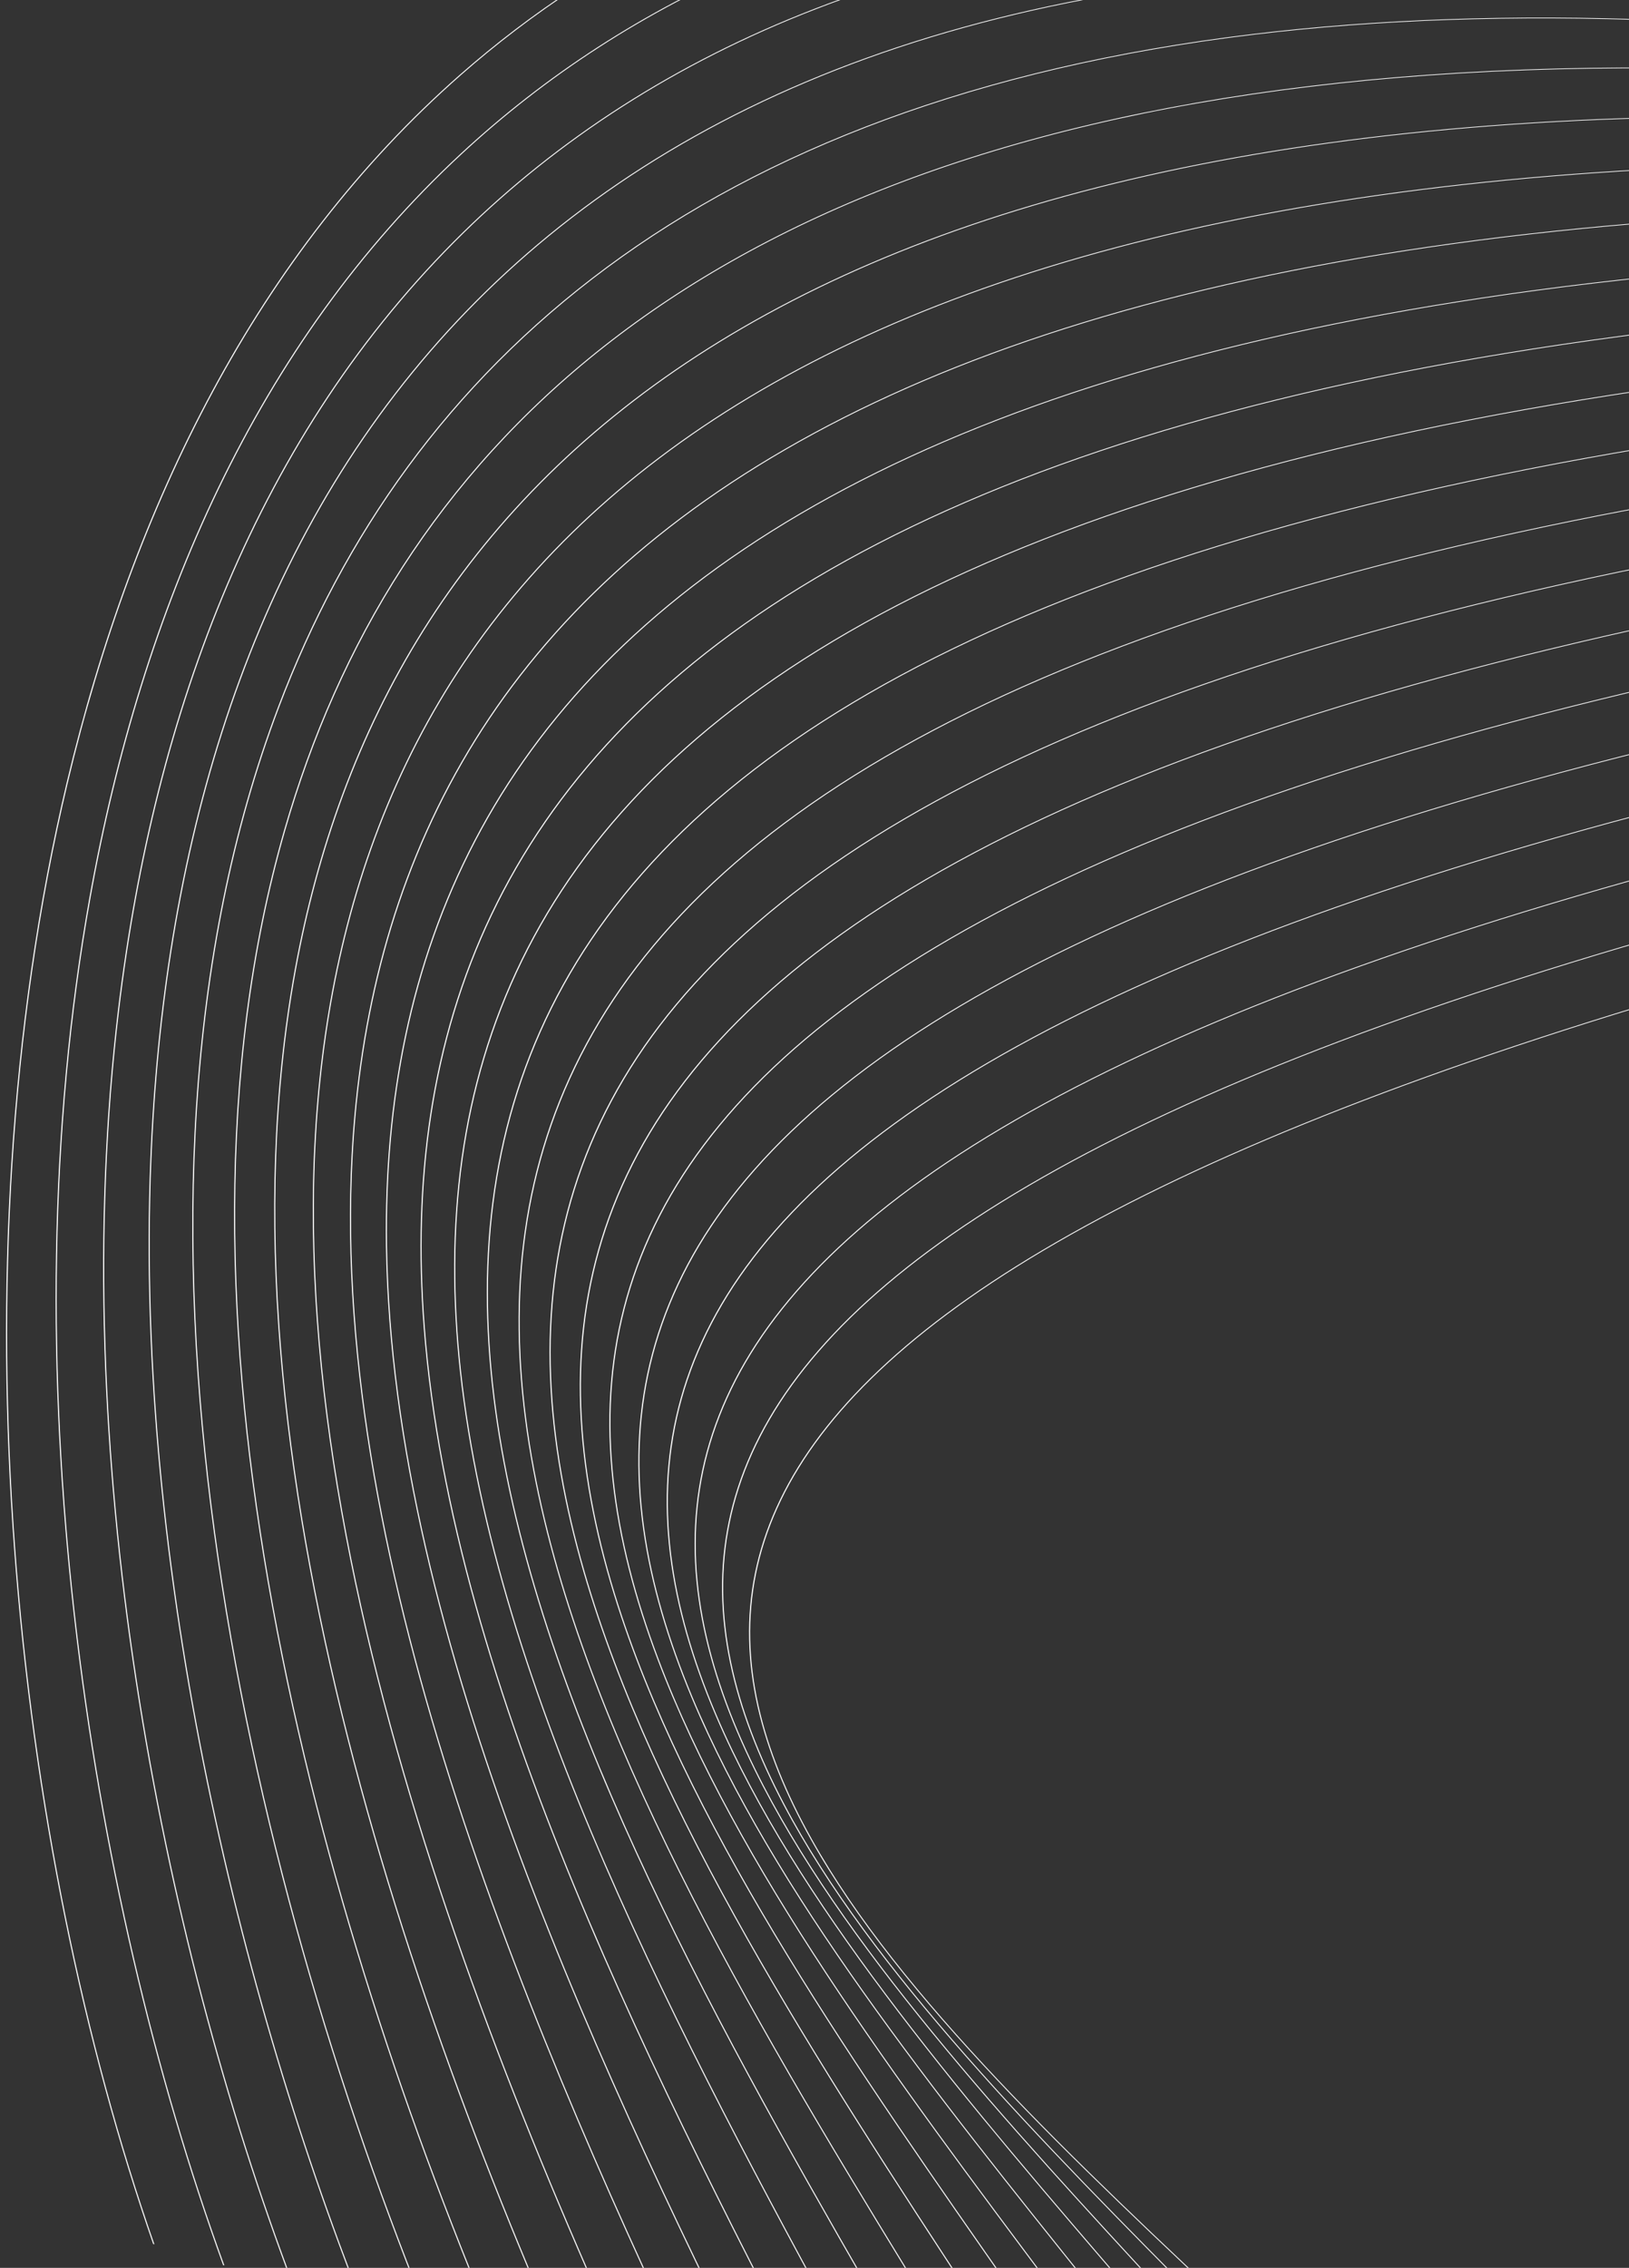 <svg xmlns="http://www.w3.org/2000/svg" width="212" height="295" viewBox="0 0 212 295" fill="none">
  <rect x="0" y="0" width="212" height="295" fill="#333333" stroke="none"/>
  <path d="M177.456 321.179L177.52 321.077C171.037 314.267 164.291 307.471 157.566 300.698C135.372 278.343 113.42 256.235 102.065 234.677C75.881 184.97 106.063 138.178 319.469 98.006L319.54 97.895C105.914 138.093 75.713 184.934 101.926 234.696C113.288 256.265 135.244 278.379 157.445 300.738C164.19 307.531 170.957 314.348 177.456 321.178M175.255 324.636L175.322 324.531C168.018 316.134 160.241 307.718 152.473 299.311C130.912 275.979 109.422 252.722 98.306 230.148C72.241 177.206 103.287 128.001 324.361 90.319L324.43 90.21C103.141 127.915 72.074 177.168 98.168 230.165C109.288 252.752 130.783 276.013 152.348 299.35C160.137 307.778 167.936 316.217 175.256 324.637L175.255 324.636ZM172.665 328.707L172.734 328.599C164.793 318.576 156.089 308.464 147.365 298.329C126.327 273.887 105.175 249.313 94.338 225.552C68.694 169.324 100.865 117.638 329.028 82.985L329.096 82.878C100.72 117.549 68.528 169.282 94.198 225.567C105.038 249.338 126.195 273.917 147.237 298.364C155.982 308.524 164.708 318.661 172.665 328.707ZM169.679 333.399L169.751 333.286C161.372 321.633 151.846 309.76 142.251 297.803C121.607 272.077 100.649 245.959 90.136 220.796C65.266 161.269 98.905 107.079 333.462 76.017L333.528 75.913C98.763 106.988 65.102 161.226 89.995 220.809C100.511 245.981 121.474 272.104 142.121 297.835C151.738 309.819 161.286 321.719 169.68 333.398L169.679 333.399ZM164.161 335.455L164.351 335.512C156.186 323.228 146.725 310.593 137.143 297.797C116.751 270.565 95.814 242.606 85.687 215.77C61.994 152.981 97.526 96.324 337.654 69.43L337.718 69.328C97.387 96.231 61.831 152.936 85.545 215.781C95.676 242.628 116.616 270.591 137.012 297.827C146.572 310.593 156.011 323.199 164.162 335.455L164.161 335.455ZM155.273 332.77L155.461 332.827C148.336 321.65 140.265 310.115 132.059 298.388C111.762 269.382 90.643 239.201 80.991 210.349C58.926 144.39 96.849 85.381 341.593 63.239L341.655 63.141C96.71 85.286 58.763 144.343 80.847 210.358C90.501 239.219 111.625 269.405 131.925 298.416C140.111 310.113 148.162 321.619 155.273 332.77ZM146.361 330.078L146.547 330.134C140.51 320.266 133.833 310.07 127.022 299.673C106.654 268.576 85.109 235.682 76.064 204.399C56.119 135.423 96.983 74.275 345.267 57.465L345.328 57.369C96.85 74.177 55.958 135.373 75.919 204.406C84.967 235.698 106.515 268.598 126.886 299.699C133.677 310.068 140.338 320.236 146.36 330.079L146.361 330.078ZM137.428 327.38L137.61 327.435C132.728 319.121 127.455 310.541 122.07 301.778C101.454 268.231 79.191 232.003 70.945 197.781C53.651 126.005 98.035 63.043 348.666 52.124L348.726 52.03C97.906 62.944 53.493 125.952 70.802 197.784C79.05 232.016 101.316 268.25 121.935 301.801C127.303 310.537 132.56 319.091 137.428 327.38ZM128.475 324.676L128.655 324.73C125.015 318.275 121.177 311.64 117.26 304.867C96.215 268.485 72.872 228.131 65.706 190.358C51.617 116.072 100.125 51.764 351.766 47.252L351.825 47.16C99.999 51.661 51.46 116.017 65.561 190.358C72.728 228.141 96.074 268.501 117.123 304.889C121.026 311.635 124.849 318.245 128.475 324.677L128.475 324.676ZM119.503 321.966L119.681 322.02C117.403 317.814 115.057 313.524 112.671 309.163C91.012 269.568 66.119 224.062 60.441 181.999C50.196 106.099 102.544 41.403 349.344 42.822L349.035 42.729C102.372 41.361 50.047 106.078 60.295 181.996C65.976 224.071 90.872 269.583 112.534 309.183C114.906 313.519 117.238 317.784 119.504 321.966L119.503 321.966ZM110.515 319.251L110.692 319.305C109.948 317.876 109.198 316.436 108.444 314.987C85.99 271.874 58.897 219.854 55.278 172.594C49.478 96.877 103.973 33.383 334.344 38.291L334.021 38.194C103.8 33.346 49.33 96.857 55.131 172.588C58.751 219.861 85.847 271.887 108.304 315.005C109.046 316.431 109.783 317.846 110.515 319.251ZM101.511 316.532L101.686 316.585C78.8 270.806 51.089 213.305 50.37 162.052C49.319 87.301 105.717 25.847 318.249 33.43L317.914 33.329C105.542 25.815 49.173 87.282 50.223 162.043C50.943 213.284 78.629 270.759 101.511 316.532ZM92.492 313.808L92.666 313.86C69.626 265.908 43.039 204.192 45.898 150.314C49.766 77.438 107.546 18.913 300.866 28.18L300.512 28.073C107.365 18.887 49.619 77.422 45.752 150.3C42.893 204.167 69.459 265.859 92.493 313.808L92.492 313.808ZM83.462 311.08L83.634 311.132C58.167 255.988 30.227 181.495 44.912 121.84C60.255 59.525 122.137 13.414 281.951 22.467L281.586 22.356C121.947 13.387 60.109 59.506 44.768 121.816C30.084 181.464 57.999 255.934 83.462 311.08ZM74.418 308.349L74.589 308.4C49.796 252.551 24.657 175.723 41.076 114.718C57.666 53.075 116.701 7.596 261.417 16.264L261.049 16.154C116.508 7.576 57.518 53.059 40.931 114.693C24.515 175.69 49.63 252.496 74.418 308.349ZM65.363 305.614L65.533 305.665C41.459 249.255 19.191 170.329 37.109 108.043C44.095 83.759 57.19 62.005 78.668 45.104C100.144 28.204 130.004 16.155 170.522 11.279C190.744 8.845 213.622 8.198 239.438 9.626L239.074 9.516C213.392 8.113 190.618 8.765 170.478 11.189C129.928 16.07 100.043 28.129 78.549 45.042C57.058 61.954 43.954 83.72 36.965 108.017C19.049 170.295 41.298 249.199 65.363 305.614ZM56.296 302.875L56.464 302.926C31.925 243.11 11.755 156.768 36.339 91.959C44.771 69.729 58.469 50.032 79.062 34.811C99.653 19.591 127.139 8.845 163.148 4.51C179.202 2.578 196.952 1.921 216.54 2.71L216.193 2.605C196.726 1.837 179.077 2.499 163.104 4.421C127.064 8.758 99.554 19.515 78.945 34.748C58.34 49.979 44.634 69.686 36.197 91.928C11.616 156.731 31.765 243.051 56.296 302.875ZM47.217 300.133L47.384 300.183C30.336 256.952 16.75 199.257 19.961 145.719C22.36 105.715 34.136 68.035 60.853 40.449C87.565 12.869 129.215 -4.621 191.363 -4.251C192.095 -4.246 192.83 -4.238 193.566 -4.229L193.253 -4.324C192.616 -4.331 191.98 -4.337 191.347 -4.341C129.145 -4.712 87.459 12.792 60.725 40.396C33.996 67.994 22.215 105.688 19.815 145.705C16.605 199.226 30.178 256.902 47.217 300.133ZM38.131 297.388L38.296 297.438C20.873 251.47 8.651 188.482 15.498 131.401C20.16 92.538 33.661 56.415 60.376 30.273C85.015 6.164 120.895 -9.457 171.451 -10.909L171.175 -10.992C120.704 -9.494 84.869 6.128 60.25 30.218C33.522 56.373 20.015 92.508 15.351 131.384C8.506 188.448 20.717 251.417 38.13 297.388L38.131 297.388ZM29.035 294.641L29.2 294.691C11.432 245.915 0.922 177.253 11.795 116.695C18.541 79.124 33.517 44.674 60.096 20.034C81.92 -0.198 111.57 -13.812 150.91 -17.113L150.668 -17.186C111.392 -13.852 81.777 -0.237 59.971 19.978C33.38 44.629 18.398 79.092 11.649 116.676C0.779 177.218 11.278 245.86 29.035 294.641ZM19.931 291.891L20.095 291.941C2.035 240.344 -6.389 165.708 8.82 101.834C17.431 65.66 33.623 32.939 59.932 9.815C78.63 -6.621 102.444 -18.206 132.279 -22.74L132.067 -22.804C102.275 -18.248 78.491 -6.664 59.808 9.757C33.486 32.892 17.288 65.624 8.673 101.81C-6.531 165.67 1.88 240.285 19.93 291.891L19.931 291.891ZM314.434 105.919C108.94 148.101 79.421 192.623 105.499 239.233C117.073 259.917 139.588 281.009 162.519 302.489C168.13 307.745 173.765 313.024 179.271 318.326L179.334 318.227C173.846 312.943 168.23 307.682 162.638 302.445C139.712 280.97 117.202 259.884 105.636 239.213C79.59 192.658 109.089 148.184 314.362 106.033L314.434 105.919Z" fill="white"/>
</svg>